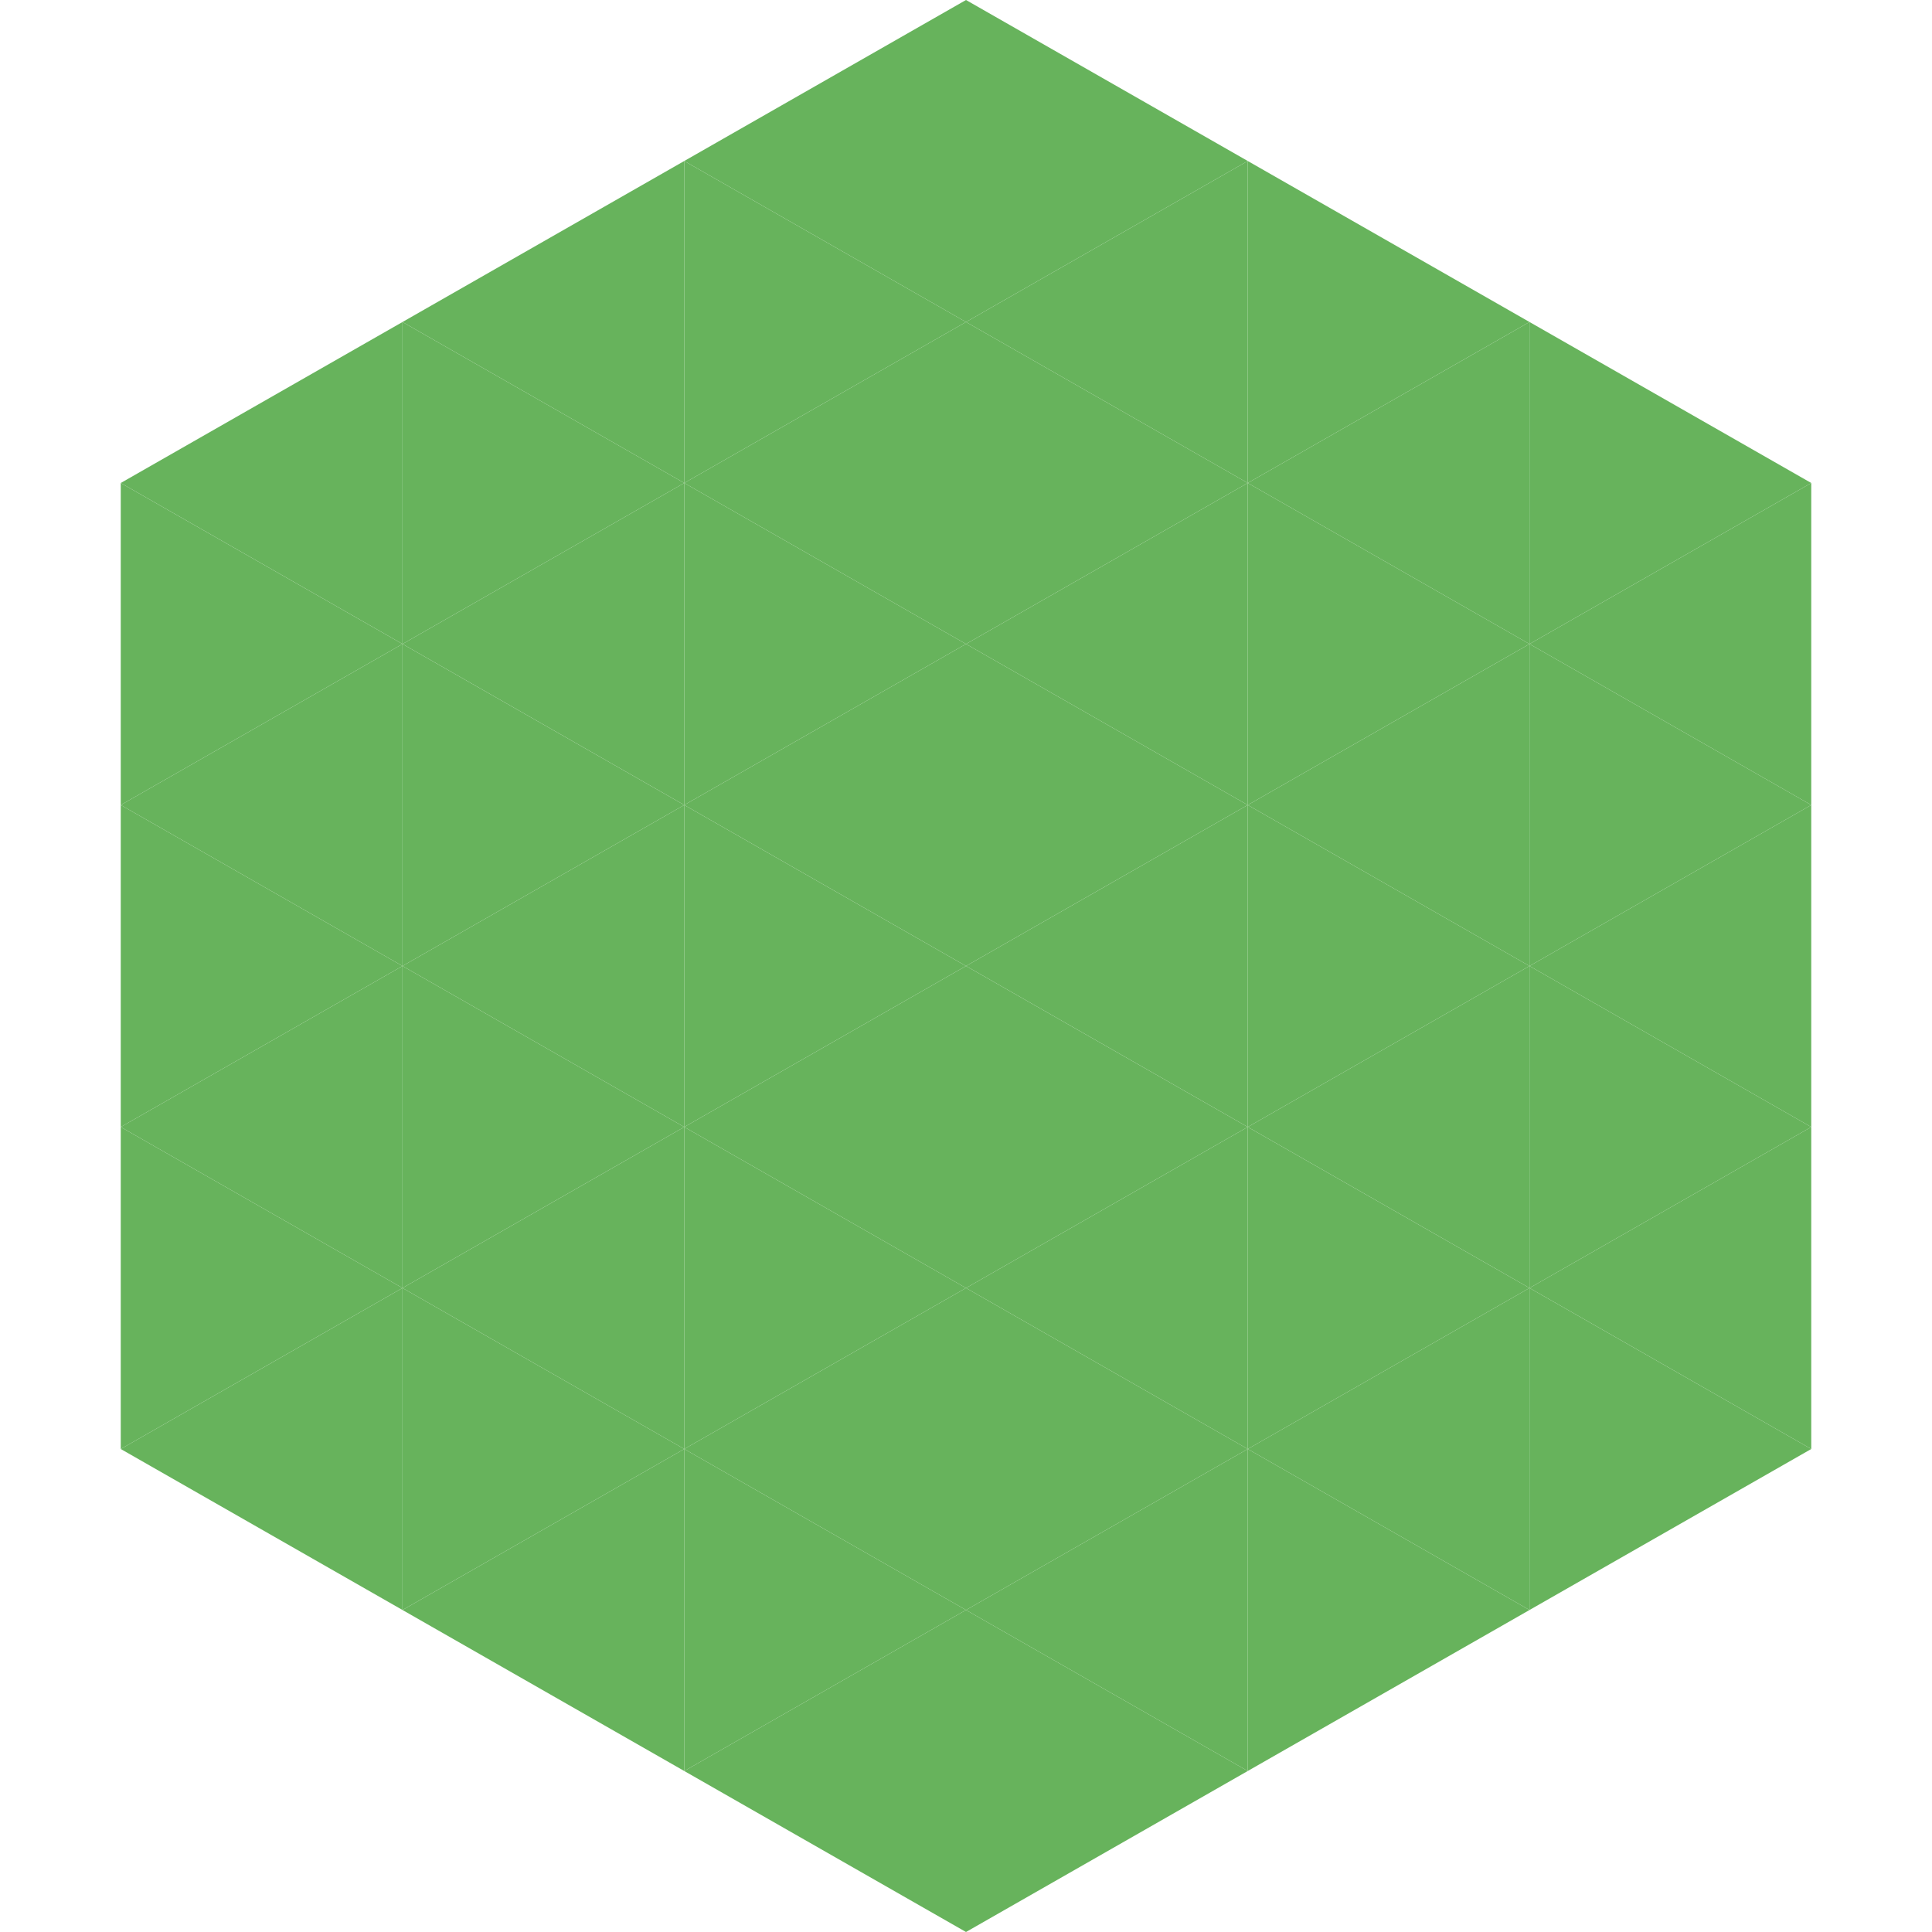 <?xml version="1.0"?>
<!-- Generated by SVGo -->
<svg width="240" height="240"
     xmlns="http://www.w3.org/2000/svg"
     xmlns:xlink="http://www.w3.org/1999/xlink">
<polygon points="50,40 15,60 50,80" style="fill:rgb(103,179,92)" />
<polygon points="190,40 225,60 190,80" style="fill:rgb(103,179,92)" />
<polygon points="15,60 50,80 15,100" style="fill:rgb(103,179,92)" />
<polygon points="225,60 190,80 225,100" style="fill:rgb(103,179,92)" />
<polygon points="50,80 15,100 50,120" style="fill:rgb(103,179,92)" />
<polygon points="190,80 225,100 190,120" style="fill:rgb(103,179,92)" />
<polygon points="15,100 50,120 15,140" style="fill:rgb(103,179,92)" />
<polygon points="225,100 190,120 225,140" style="fill:rgb(103,179,92)" />
<polygon points="50,120 15,140 50,160" style="fill:rgb(103,179,92)" />
<polygon points="190,120 225,140 190,160" style="fill:rgb(103,179,92)" />
<polygon points="15,140 50,160 15,180" style="fill:rgb(103,179,92)" />
<polygon points="225,140 190,160 225,180" style="fill:rgb(103,179,92)" />
<polygon points="50,160 15,180 50,200" style="fill:rgb(103,179,92)" />
<polygon points="190,160 225,180 190,200" style="fill:rgb(103,179,92)" />
<polygon points="15,180 50,200 15,220" style="fill:rgb(255,255,255); fill-opacity:0" />
<polygon points="225,180 190,200 225,220" style="fill:rgb(255,255,255); fill-opacity:0" />
<polygon points="50,0 85,20 50,40" style="fill:rgb(255,255,255); fill-opacity:0" />
<polygon points="190,0 155,20 190,40" style="fill:rgb(255,255,255); fill-opacity:0" />
<polygon points="85,20 50,40 85,60" style="fill:rgb(103,179,92)" />
<polygon points="155,20 190,40 155,60" style="fill:rgb(103,179,92)" />
<polygon points="50,40 85,60 50,80" style="fill:rgb(103,179,92)" />
<polygon points="190,40 155,60 190,80" style="fill:rgb(103,179,92)" />
<polygon points="85,60 50,80 85,100" style="fill:rgb(103,179,92)" />
<polygon points="155,60 190,80 155,100" style="fill:rgb(103,179,92)" />
<polygon points="50,80 85,100 50,120" style="fill:rgb(103,179,92)" />
<polygon points="190,80 155,100 190,120" style="fill:rgb(103,179,92)" />
<polygon points="85,100 50,120 85,140" style="fill:rgb(103,179,92)" />
<polygon points="155,100 190,120 155,140" style="fill:rgb(103,179,92)" />
<polygon points="50,120 85,140 50,160" style="fill:rgb(103,179,92)" />
<polygon points="190,120 155,140 190,160" style="fill:rgb(103,179,92)" />
<polygon points="85,140 50,160 85,180" style="fill:rgb(103,179,92)" />
<polygon points="155,140 190,160 155,180" style="fill:rgb(103,179,92)" />
<polygon points="50,160 85,180 50,200" style="fill:rgb(103,179,92)" />
<polygon points="190,160 155,180 190,200" style="fill:rgb(103,179,92)" />
<polygon points="85,180 50,200 85,220" style="fill:rgb(103,179,92)" />
<polygon points="155,180 190,200 155,220" style="fill:rgb(103,179,92)" />
<polygon points="120,0 85,20 120,40" style="fill:rgb(103,179,92)" />
<polygon points="120,0 155,20 120,40" style="fill:rgb(103,179,92)" />
<polygon points="85,20 120,40 85,60" style="fill:rgb(103,179,92)" />
<polygon points="155,20 120,40 155,60" style="fill:rgb(103,179,92)" />
<polygon points="120,40 85,60 120,80" style="fill:rgb(103,179,92)" />
<polygon points="120,40 155,60 120,80" style="fill:rgb(103,179,92)" />
<polygon points="85,60 120,80 85,100" style="fill:rgb(103,179,92)" />
<polygon points="155,60 120,80 155,100" style="fill:rgb(103,179,92)" />
<polygon points="120,80 85,100 120,120" style="fill:rgb(103,179,92)" />
<polygon points="120,80 155,100 120,120" style="fill:rgb(103,179,92)" />
<polygon points="85,100 120,120 85,140" style="fill:rgb(103,179,92)" />
<polygon points="155,100 120,120 155,140" style="fill:rgb(103,179,92)" />
<polygon points="120,120 85,140 120,160" style="fill:rgb(103,179,92)" />
<polygon points="120,120 155,140 120,160" style="fill:rgb(103,179,92)" />
<polygon points="85,140 120,160 85,180" style="fill:rgb(103,179,92)" />
<polygon points="155,140 120,160 155,180" style="fill:rgb(103,179,92)" />
<polygon points="120,160 85,180 120,200" style="fill:rgb(103,179,92)" />
<polygon points="120,160 155,180 120,200" style="fill:rgb(103,179,92)" />
<polygon points="85,180 120,200 85,220" style="fill:rgb(103,179,92)" />
<polygon points="155,180 120,200 155,220" style="fill:rgb(103,179,92)" />
<polygon points="120,200 85,220 120,240" style="fill:rgb(103,179,92)" />
<polygon points="120,200 155,220 120,240" style="fill:rgb(103,179,92)" />
<polygon points="85,220 120,240 85,260" style="fill:rgb(255,255,255); fill-opacity:0" />
<polygon points="155,220 120,240 155,260" style="fill:rgb(255,255,255); fill-opacity:0" />
</svg>

